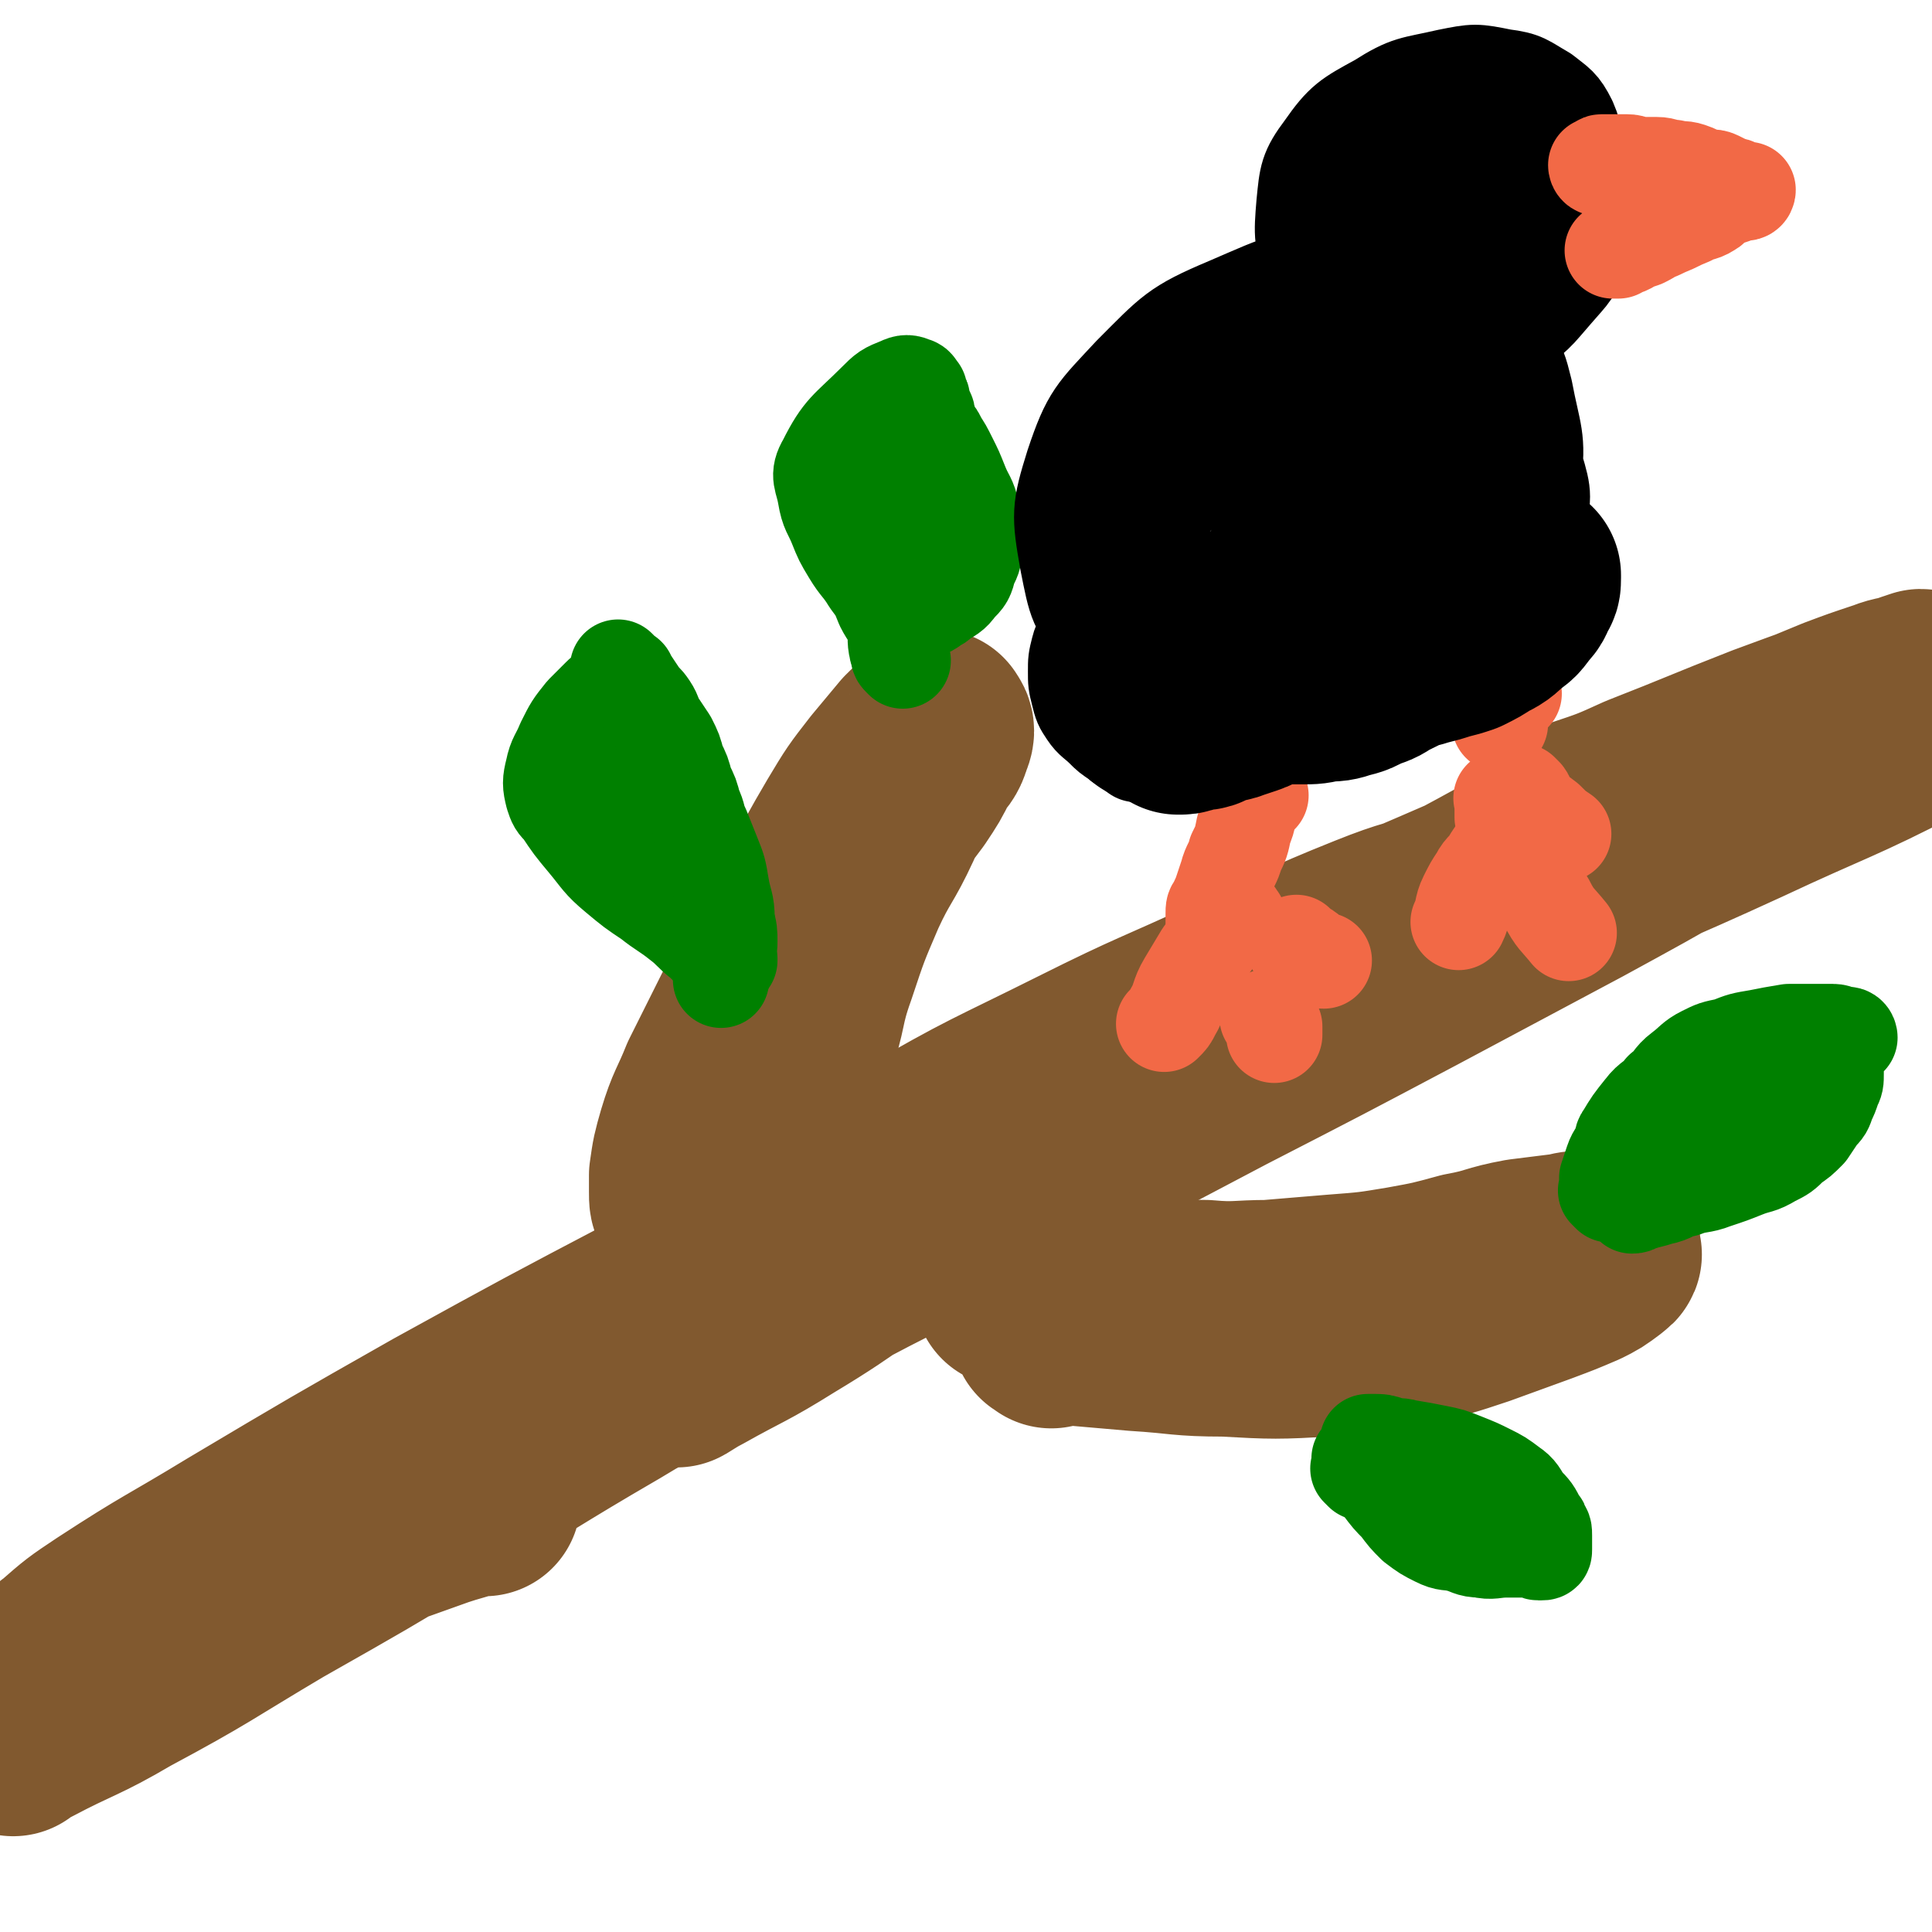 <svg viewBox='0 0 702 702' version='1.1' xmlns='http://www.w3.org/2000/svg' xmlns:xlink='http://www.w3.org/1999/xlink'><g fill='none' stroke='#81592F' stroke-width='70' stroke-linecap='round' stroke-linejoin='round'><path d='M176,545c-1,-1 -1,-1 -1,-1 -1,-1 0,0 0,0 -1,1 -1,1 -3,1 -6,2 -7,2 -13,4 -14,5 -14,5 -28,10 -9,4 -9,4 -18,8 -33,14 -33,14 -65,29 -11,5 -11,6 -21,12 -9,5 -10,5 -18,11 -5,4 -4,5 -9,9 -2,2 -3,3 -4,3 -1,0 -1,-1 0,-2 10,-8 10,-9 21,-16 22,-15 22,-15 44,-28 23,-14 24,-13 47,-26 22,-13 22,-13 44,-26 21,-12 21,-11 42,-23 18,-10 18,-10 35,-20 12,-7 12,-7 24,-15 6,-3 6,-3 11,-7 1,-1 1,-2 0,-2 -5,1 -6,2 -12,5 -15,7 -15,7 -29,15 -22,12 -22,12 -44,25 -25,14 -25,14 -49,29 -25,16 -25,16 -50,32 -19,12 -19,12 -37,25 -10,7 -9,8 -19,15 -8,6 -8,5 -16,11 -4,3 -9,6 -8,6 2,-1 8,-4 15,-8 22,-13 21,-13 43,-26 26,-16 26,-16 53,-31 28,-16 28,-16 56,-32 28,-16 28,-16 56,-32 26,-15 26,-15 53,-29 24,-13 24,-12 48,-25 18,-9 18,-10 36,-19 11,-6 11,-5 22,-11 3,-1 5,-3 5,-3 -1,0 -4,1 -7,3 -13,6 -13,7 -26,13 -24,12 -25,12 -49,24 -29,15 -29,15 -58,31 -33,19 -33,19 -66,38 -33,19 -33,19 -65,38 -29,18 -29,18 -58,36 -13,8 -13,8 -26,17 -9,6 -9,7 -18,13 -4,3 -8,5 -9,6 -1,1 2,-2 5,-3 17,-9 18,-8 35,-18 28,-15 28,-16 55,-32 30,-17 30,-17 60,-35 31,-18 31,-19 62,-37 30,-18 30,-18 61,-36 28,-17 28,-17 56,-33 24,-13 24,-13 48,-26 17,-9 17,-9 33,-19 6,-3 8,-4 12,-7 1,-1 -2,0 -3,0 -9,3 -9,3 -18,7 -21,9 -21,9 -42,19 -29,13 -29,13 -58,27 -36,17 -36,17 -71,35 -40,21 -40,21 -80,43 -37,21 -37,21 -74,43 -23,14 -23,13 -46,28 -9,6 -9,6 -17,13 -3,2 -7,6 -5,5 7,-3 11,-7 22,-13 25,-15 25,-15 51,-30 32,-19 32,-19 64,-37 35,-20 35,-20 71,-40 36,-21 36,-21 73,-41 38,-21 38,-20 77,-40 35,-18 35,-18 71,-35 27,-14 27,-14 55,-27 15,-7 15,-7 30,-14 4,-2 8,-4 7,-4 -1,0 -5,1 -10,3 -16,5 -16,4 -31,10 -25,10 -25,11 -49,22 -28,13 -28,12 -56,26 -32,16 -32,15 -63,33 -32,18 -32,19 -63,39 -31,20 -31,20 -61,41 -26,18 -26,18 -51,37 -17,12 -17,12 -33,25 -5,4 -8,7 -9,8 -1,1 3,-2 6,-4 13,-9 13,-9 26,-17 21,-12 22,-11 43,-23 27,-14 27,-15 54,-29 30,-16 30,-16 61,-32 34,-18 35,-17 69,-35 36,-18 36,-18 72,-37 35,-18 35,-18 69,-36 30,-16 30,-16 60,-32 22,-12 22,-12 43,-24 13,-7 13,-7 25,-14 3,-2 6,-4 6,-5 -1,-1 -4,0 -8,1 -12,4 -12,5 -24,10 -20,9 -20,9 -39,18 -23,11 -23,11 -46,23 -27,14 -26,14 -53,28 -29,16 -30,15 -59,31 -32,17 -32,17 -63,35 -30,17 -30,17 -59,35 -20,12 -20,12 -39,26 -6,4 -10,8 -11,10 -1,1 3,-2 7,-4 16,-9 16,-8 32,-18 25,-15 24,-17 49,-32 32,-20 32,-20 65,-38 38,-21 39,-21 78,-40 41,-20 41,-20 82,-39 37,-17 37,-16 74,-33 32,-15 33,-14 64,-30 5,-2 5,-3 8,-7 1,-2 0,-2 0,-5 0,0 0,-1 0,-1 -5,4 -4,6 -10,9 -25,11 -26,9 -52,19 -30,12 -30,12 -60,24 -31,13 -31,13 -61,26 -28,12 -28,12 -55,25 -21,10 -21,11 -42,22 -11,6 -12,6 -23,12 -3,2 -6,4 -5,4 2,0 5,-1 10,-3 15,-7 15,-7 30,-15 25,-12 25,-12 50,-25 26,-14 26,-14 52,-28 24,-13 24,-14 49,-26 23,-12 23,-11 47,-22 16,-7 16,-7 33,-14 8,-3 8,-3 17,-6 5,-2 5,-1 10,-3 2,0 4,-1 3,-1 -6,2 -9,3 -17,6 -20,7 -20,7 -39,14 -23,9 -22,9 -45,18 -11,5 -11,5 -23,9 '/><path d='M252,480c-1,-1 -1,-1 -1,-1 -1,-1 0,0 0,0 0,-1 0,-1 0,-2 0,-2 -1,-1 -1,-3 0,-4 0,-5 1,-9 1,-10 1,-10 3,-19 3,-15 2,-15 6,-30 4,-16 4,-16 10,-32 5,-16 5,-16 12,-31 6,-14 7,-14 14,-28 6,-12 6,-12 13,-24 6,-10 6,-10 13,-19 5,-6 5,-6 10,-12 3,-3 3,-3 6,-5 1,-1 2,-2 2,-1 1,1 1,2 0,4 -1,4 -2,4 -4,7 -3,6 -3,6 -7,12 -6,8 -6,8 -12,16 -7,10 -8,10 -15,20 -8,11 -9,11 -16,22 -8,12 -7,12 -14,24 -6,12 -6,12 -12,24 -4,10 -5,10 -8,20 -2,7 -2,7 -3,14 0,3 0,3 0,6 0,3 0,3 1,5 1,1 1,1 2,2 1,1 1,1 2,1 1,0 2,0 3,-1 3,-2 3,-2 5,-4 3,-4 3,-4 6,-8 4,-6 4,-6 7,-12 4,-7 4,-7 7,-15 4,-10 5,-10 8,-21 5,-14 3,-14 8,-28 5,-15 5,-15 11,-29 6,-13 7,-12 13,-25 '/><path d='M382,484c-1,-1 -2,-1 -1,-1 0,-1 0,0 1,0 4,0 4,0 8,0 12,1 11,1 23,2 16,1 16,2 32,2 18,1 19,1 37,0 15,-1 15,-1 30,-4 13,-3 13,-3 25,-7 11,-4 11,-4 22,-8 8,-3 8,-3 15,-6 4,-2 4,-2 8,-5 1,-1 2,-1 1,-2 -1,-1 -2,-2 -5,-2 -4,0 -5,0 -9,1 -8,1 -8,1 -16,2 -11,2 -10,3 -21,5 -11,3 -11,3 -22,5 -12,2 -12,2 -25,3 -12,1 -12,1 -24,2 -11,0 -12,1 -23,0 -11,0 -11,-1 -22,-2 -10,-1 -9,-1 -19,-2 -9,0 -9,0 -18,0 -5,0 -5,0 -9,1 -2,0 -3,1 -3,1 0,0 2,0 4,0 6,0 6,0 12,0 11,0 11,0 21,0 15,1 15,0 29,2 16,2 16,2 32,5 9,1 9,2 17,3 '/></g>
<g fill='none' stroke='#008000' stroke-width='35' stroke-linecap='round' stroke-linejoin='round'><path d='M585,434c-1,-1 -1,-1 -1,-1 -1,-1 0,0 0,0 0,-1 0,-1 0,-2 0,-1 0,-2 0,-3 1,-3 1,-3 2,-6 1,-3 2,-3 3,-6 1,-1 0,-2 1,-3 3,-5 3,-5 7,-10 3,-4 4,-3 7,-7 4,-3 3,-4 7,-7 4,-3 4,-4 8,-6 4,-2 4,-2 9,-3 5,-2 5,-2 11,-3 5,-1 5,-1 11,-2 4,0 5,0 9,0 4,0 4,0 7,0 2,0 2,1 4,1 0,0 1,0 1,0 1,0 1,1 1,1 0,0 0,0 -1,0 0,0 0,0 -1,0 0,0 0,0 -1,0 0,0 0,0 -1,0 0,0 -1,0 -1,0 0,0 0,1 0,1 0,1 0,1 0,1 0,0 0,0 0,0 0,1 0,1 0,2 0,1 0,1 0,2 0,2 0,2 0,3 0,2 0,2 0,4 0,3 0,3 -1,5 -1,3 -1,3 -2,5 -1,3 -1,3 -3,5 -2,3 -2,3 -4,6 -3,3 -3,3 -6,5 -3,3 -3,3 -7,5 -5,3 -5,2 -10,4 -5,2 -5,2 -11,4 -5,2 -6,1 -11,3 -5,1 -4,2 -9,3 -3,1 -4,1 -7,2 -2,0 -1,1 -3,1 0,0 0,0 0,0 2,-1 1,-2 3,-3 3,-3 4,-2 7,-5 4,-3 4,-3 8,-6 5,-4 6,-4 11,-8 5,-4 4,-4 9,-8 3,-3 3,-3 7,-6 2,-2 3,-1 4,-3 1,-1 1,-2 0,-2 -2,0 -3,0 -5,1 -6,2 -6,2 -11,4 -8,4 -8,4 -16,8 -6,3 -6,3 -13,5 '/><path d='M328,240c-1,-1 -1,-1 -1,-1 -1,-1 0,-1 0,-1 0,-1 -1,-1 -1,-2 -1,-4 0,-4 -1,-8 -1,-4 -2,-4 -4,-8 -2,-5 -2,-5 -5,-9 -3,-5 -4,-5 -7,-10 -3,-5 -3,-5 -5,-10 -2,-5 -3,-5 -4,-11 -1,-6 -3,-7 0,-12 6,-12 8,-12 18,-22 4,-4 4,-4 9,-6 2,-1 3,-1 5,0 1,0 1,1 2,2 0,1 0,1 0,2 0,1 1,0 1,1 0,0 0,1 0,1 0,1 0,1 0,1 0,1 0,1 0,1 0,1 1,0 1,1 1,1 1,2 1,3 1,2 0,2 1,3 1,3 2,2 3,5 2,3 2,3 4,7 2,4 2,4 4,9 2,5 3,5 4,10 1,5 1,6 1,11 0,5 0,5 -2,9 -1,4 -1,4 -4,7 -2,3 -3,3 -6,5 -1,1 -1,1 -3,2 -1,1 -1,1 -2,1 -1,1 -1,1 -3,1 -1,0 -2,0 -3,-1 -1,-1 -2,-2 -2,-4 0,-3 0,-4 1,-7 1,-4 1,-4 2,-8 1,-4 2,-4 3,-8 1,-3 1,-3 1,-7 0,-3 0,-3 0,-6 0,-3 0,-3 -1,-6 -1,-2 -2,-2 -4,-4 -2,-2 -2,-2 -4,-3 -2,-1 -2,-1 -5,-2 -2,-1 -2,-1 -4,-1 -1,0 0,1 -1,1 0,0 0,0 -1,0 '/><path d='M263,346c-1,-1 -2,-1 -1,-1 0,-1 0,-1 1,0 1,1 0,1 1,2 0,1 1,0 1,1 0,0 0,1 0,1 -1,0 -2,-1 -3,-2 -4,-2 -4,-2 -7,-5 -4,-3 -4,-4 -8,-7 -5,-4 -6,-4 -11,-8 -6,-4 -6,-4 -12,-9 -6,-5 -6,-6 -11,-12 -5,-6 -5,-6 -9,-12 -2,-2 -2,-2 -3,-5 -1,-4 -1,-5 0,-9 1,-5 2,-5 4,-10 3,-6 3,-6 7,-11 3,-3 3,-3 6,-6 1,-1 1,-1 2,-1 1,0 1,0 1,1 0,0 0,1 0,1 -1,1 -1,1 -2,2 0,1 0,1 -1,1 0,1 -1,0 -1,1 0,0 0,1 0,1 0,1 -1,1 -1,2 0,1 1,0 1,1 1,1 1,1 1,2 1,2 0,2 1,4 2,3 2,3 4,5 3,3 3,2 6,5 4,3 4,3 8,7 4,3 4,3 7,7 4,4 4,4 7,8 3,5 2,5 4,10 2,5 2,4 4,9 2,4 2,4 3,9 1,3 1,3 2,7 1,3 1,4 1,7 0,2 0,2 -1,4 -1,1 -1,2 -2,2 -1,0 -2,-1 -3,-2 -3,-3 -3,-3 -6,-7 -3,-5 -3,-5 -6,-10 -4,-6 -4,-6 -7,-13 -4,-7 -3,-7 -7,-14 -4,-6 -4,-6 -8,-12 -3,-4 -3,-3 -7,-7 '/><path d='M495,535c-1,-1 -1,-1 -1,-1 -1,-1 0,0 0,0 0,0 0,0 0,-1 0,0 0,0 0,-1 0,0 0,0 0,-1 0,0 0,0 0,-1 0,0 0,0 0,0 2,2 1,2 3,4 2,3 2,3 5,6 3,4 3,4 6,7 3,4 3,4 6,7 4,3 4,3 8,5 4,2 4,1 8,2 4,1 4,2 8,2 4,1 5,0 9,0 4,0 4,0 7,0 2,0 2,0 3,0 1,0 1,1 2,1 0,0 1,0 1,0 1,0 1,0 1,-1 0,0 0,0 0,-1 0,-2 0,-2 0,-4 0,-2 0,-2 -1,-3 0,-1 0,-1 -1,-2 -2,-4 -2,-4 -5,-7 -2,-3 -2,-4 -5,-6 -4,-3 -4,-3 -8,-5 -4,-2 -4,-2 -9,-4 -5,-2 -5,-2 -10,-3 -5,-1 -5,-1 -11,-2 -3,-1 -4,0 -7,-1 -2,0 -2,-1 -4,-1 -1,0 -1,0 -2,0 0,0 -1,0 -1,0 0,0 1,0 2,0 3,0 3,0 6,1 4,1 4,1 8,2 5,1 5,1 9,3 5,2 5,3 9,6 5,3 5,3 9,6 4,3 4,3 8,6 3,2 3,2 5,4 1,1 1,1 2,2 1,1 1,1 1,1 -1,1 -1,1 -3,2 '/><path d='M226,244c-1,-1 -1,-1 -1,-1 -1,-1 0,0 0,0 0,0 0,0 0,0 1,1 1,1 1,1 1,1 1,1 1,1 1,1 1,0 1,1 2,3 2,3 4,6 2,3 2,2 4,5 2,3 1,3 3,6 2,3 2,3 4,6 2,4 2,4 3,8 2,4 2,4 3,8 2,4 2,4 3,8 2,4 1,4 3,8 2,5 2,5 4,10 2,5 2,5 3,11 1,6 2,6 2,12 0,7 0,7 -1,14 0,4 0,4 -1,8 '/></g>
<g fill='none' stroke='#F26946' stroke-width='35' stroke-linecap='round' stroke-linejoin='round'><path d='M458,289c-1,-1 -1,-2 -1,-1 -1,0 0,0 0,1 0,1 -1,0 -1,1 -1,1 -1,1 -1,2 -2,4 -1,5 -3,9 -1,5 -1,5 -3,9 -1,4 -2,4 -3,8 -1,3 -1,3 -2,6 -1,3 -1,2 -2,5 -1,1 -1,1 -1,3 0,1 0,1 0,2 0,1 0,1 0,2 0,0 1,0 1,0 0,0 0,1 0,1 0,0 1,0 1,0 0,0 0,0 0,0 0,0 -1,0 0,0 0,-1 0,0 1,0 '/><path d='M450,334c-1,-1 -1,-2 -1,-1 -1,0 -1,0 -2,1 -2,2 -2,2 -4,5 -3,4 -3,4 -6,8 -3,5 -3,5 -6,10 -3,5 -2,6 -5,11 -1,2 -1,2 -3,4 '/><path d='M472,344c-1,-1 -1,-2 -1,-1 -1,0 -1,1 0,1 1,1 2,0 3,1 2,1 2,2 4,3 1,1 2,1 3,1 '/><path d='M462,371c-1,-1 -1,-1 -1,-1 -1,-1 0,0 0,0 1,1 1,1 2,3 0,1 0,2 0,3 '/><path d='M547,291c-1,-1 -1,-2 -1,-1 -1,0 0,0 0,1 0,1 0,1 0,2 0,2 0,2 0,4 '/><path d='M550,252c-1,-1 -1,-1 -1,-1 -1,-1 0,0 0,0 0,1 0,1 -1,2 -1,2 -1,1 -2,3 -1,2 -1,2 -1,4 0,1 0,2 0,3 '/><path d='M554,289c-1,-1 -2,-2 -1,-1 0,0 0,0 1,1 1,1 0,2 1,3 3,3 3,3 7,6 3,3 3,3 6,5 '/><path d='M550,303c-1,-1 -1,-2 -1,-1 -1,0 -1,0 -1,1 -1,2 -1,2 -2,3 -2,3 -2,3 -4,6 -2,4 -3,3 -5,7 -2,3 -2,3 -4,7 -2,4 -1,5 -3,9 '/><path d='M555,310c-1,-1 -1,-2 -1,-1 -1,0 0,0 0,1 0,1 0,1 0,2 1,2 1,1 2,3 3,6 2,7 6,13 3,6 4,6 8,11 '/><path d='M562,305c-1,-1 -1,-1 -1,-1 -1,-1 0,0 0,0 1,1 1,1 2,1 1,0 1,0 2,0 '/></g>
<g fill='none' stroke='#000000' stroke-width='70' stroke-linecap='round' stroke-linejoin='round'><path d='M429,260c-1,-1 -1,-2 -1,-1 -1,0 0,0 0,1 0,0 0,1 0,1 0,0 1,0 1,0 2,0 2,-1 4,-1 2,-1 3,0 5,-1 2,-1 2,-1 4,-2 2,-1 3,0 5,-1 3,-1 3,-1 6,-2 3,-1 3,-2 6,-3 2,-1 3,-1 5,-2 2,-1 1,-1 3,-2 1,-1 1,-1 2,-1 0,0 1,0 1,0 1,0 1,0 1,0 0,0 0,0 -1,0 0,0 -1,0 -1,0 -1,0 -1,1 -2,1 -2,1 -3,0 -5,1 -3,1 -2,1 -5,2 -3,1 -3,1 -7,1 -3,1 -3,1 -7,1 -4,1 -4,0 -8,1 -3,0 -3,0 -6,1 -3,1 -2,1 -5,2 -1,1 -1,1 -3,1 -1,0 -1,0 -2,0 0,0 0,0 0,0 1,0 1,0 1,0 1,0 1,0 2,0 1,0 1,-1 2,-1 2,-1 2,-1 5,-1 3,-1 4,0 7,-1 5,-1 4,-1 9,-2 4,-1 4,-1 9,-1 5,-1 5,-1 10,-1 4,0 5,0 9,0 4,0 4,0 8,-1 4,0 4,0 7,-1 4,-1 4,-1 7,-3 4,-1 4,-1 7,-3 4,-2 4,-2 8,-4 3,-1 4,-1 7,-2 4,-1 4,-1 7,-2 4,-1 4,-1 7,-2 4,-2 4,-2 7,-4 4,-2 4,-2 7,-5 3,-2 3,-2 5,-5 2,-2 2,-2 3,-5 1,-1 1,-1 1,-3 0,0 0,-1 0,-1 0,0 -1,0 -1,1 -1,1 -1,1 -1,2 -1,1 0,2 -1,3 -1,1 -1,1 -2,2 0,1 0,1 -1,1 '/></g>
<g fill='none' stroke='#000000' stroke-width='35' stroke-linecap='round' stroke-linejoin='round'><path d='M446,261c-1,-1 -1,-1 -1,-1 -1,-1 0,0 0,0 -1,0 -1,-1 -2,-1 -1,0 -1,0 -2,0 -4,0 -4,0 -8,0 -3,0 -3,0 -6,0 -3,0 -3,0 -6,-1 -2,-1 -2,-1 -4,-3 -2,-1 -2,-1 -3,-3 -2,-2 -2,-2 -3,-4 -1,-1 -1,-1 -2,-3 -1,-1 0,-2 -1,-3 0,-1 -1,0 -1,-1 0,0 0,0 0,-1 0,0 0,-1 0,-1 0,0 -1,1 -1,2 0,0 0,1 0,1 0,1 0,1 0,2 0,1 -1,1 -1,2 0,1 1,1 1,3 1,2 0,2 1,4 1,3 1,3 2,5 1,2 2,2 3,4 1,1 1,2 2,3 1,1 1,1 2,2 1,1 1,2 1,2 0,0 0,-1 0,-1 -1,-2 -1,-2 -2,-4 -1,-3 -1,-3 -3,-5 -2,-3 -2,-3 -4,-6 -2,-4 -2,-4 -4,-9 -1,-4 -1,-4 -2,-9 0,-4 0,-5 0,-9 0,-4 0,-4 1,-7 1,-3 1,-2 2,-5 1,-1 0,-2 1,-3 0,-1 1,-1 1,-1 1,0 1,0 1,1 0,1 0,1 -1,2 -1,2 -1,2 -2,4 -2,3 -2,3 -4,6 -2,3 -3,3 -5,6 -2,3 -3,3 -4,7 -1,4 -1,4 -1,8 0,4 0,4 1,8 1,4 1,4 3,7 2,3 3,3 6,6 2,2 2,2 5,4 2,2 3,1 5,3 1,1 1,1 2,2 0,0 1,0 1,0 0,-1 0,-1 0,-2 0,-2 0,-2 -1,-4 -1,-4 -1,-4 -3,-7 -2,-5 -2,-4 -4,-9 -2,-5 -2,-5 -4,-10 -2,-4 -2,-4 -4,-8 -1,-4 -1,-4 -2,-8 0,-3 -1,-4 0,-7 1,-4 1,-4 3,-8 2,-4 2,-4 4,-7 1,-2 1,-2 3,-4 1,-1 1,-1 2,-2 0,0 0,0 0,0 0,1 -1,0 -1,1 -1,1 0,2 -1,3 -1,3 -2,3 -3,6 -1,4 -1,4 -2,9 -1,5 -1,5 -2,11 0,5 -1,5 0,10 1,5 1,5 3,9 2,4 3,4 6,6 4,3 4,3 9,5 5,2 5,3 11,4 7,1 7,1 14,1 7,0 8,0 15,-1 11,-2 11,-2 21,-5 12,-4 12,-4 23,-9 10,-5 10,-5 19,-11 8,-5 8,-4 15,-10 6,-5 6,-5 10,-11 4,-5 4,-6 6,-12 2,-5 2,-5 3,-11 1,-4 0,-5 0,-9 0,-3 0,-3 -1,-5 -1,-1 -2,-1 -4,-1 -3,0 -3,0 -6,2 -3,2 -3,3 -6,5 -4,3 -4,3 -8,6 -4,3 -4,3 -9,6 -6,4 -6,4 -12,7 -7,4 -8,4 -15,8 -9,5 -9,5 -18,11 -5,4 -6,3 -10,8 -2,2 -3,3 -2,5 1,2 3,3 7,3 8,1 8,1 16,-1 12,-3 12,-3 24,-8 12,-5 12,-5 23,-12 8,-5 8,-5 15,-12 3,-4 4,-4 5,-9 1,-4 0,-5 -2,-8 -4,-4 -5,-4 -10,-7 -7,-4 -7,-5 -15,-6 -12,-1 -12,-1 -24,2 -14,3 -14,3 -27,9 -10,5 -11,5 -19,14 -6,7 -7,8 -9,17 -1,7 -1,8 2,14 4,6 6,7 13,10 9,4 10,4 20,5 9,1 9,1 18,0 7,-1 8,-1 14,-5 7,-4 8,-4 12,-10 5,-7 5,-8 7,-16 1,-8 1,-9 -1,-17 -3,-9 -3,-10 -9,-17 -8,-8 -9,-9 -20,-13 -13,-5 -13,-5 -27,-6 -13,0 -14,0 -27,4 -11,4 -13,4 -21,13 -7,7 -8,9 -9,19 -1,9 0,12 6,19 7,9 9,9 20,14 13,5 15,6 29,6 16,0 16,-2 31,-7 15,-5 15,-5 28,-14 10,-8 11,-8 18,-19 5,-8 6,-10 5,-19 -1,-10 -2,-11 -9,-19 -7,-9 -8,-10 -19,-15 -12,-5 -13,-5 -26,-5 -15,0 -16,0 -31,5 -15,5 -16,5 -28,15 -11,9 -12,10 -18,23 -5,12 -7,14 -5,26 1,12 3,13 11,22 8,9 10,9 22,13 14,4 15,4 29,2 14,-2 15,-3 28,-10 13,-7 13,-7 23,-17 8,-8 9,-9 13,-20 4,-10 4,-11 2,-21 -2,-10 -2,-12 -9,-19 -8,-9 -9,-9 -20,-13 -12,-5 -13,-5 -26,-5 -15,0 -16,1 -30,6 -14,6 -15,6 -27,16 -11,9 -12,10 -19,22 -5,11 -5,12 -5,24 0,11 0,12 6,21 6,9 8,10 18,14 11,5 12,5 24,4 13,-1 14,-1 26,-7 13,-6 13,-7 24,-16 11,-9 12,-9 20,-21 7,-10 8,-10 10,-22 2,-11 2,-12 -2,-23 -3,-10 -4,-12 -12,-18 -9,-7 -11,-7 -22,-9 -14,-3 -14,-3 -28,-1 -15,2 -16,2 -30,8 -14,5 -15,5 -26,14 -10,8 -12,9 -16,20 -4,10 -4,13 0,23 5,13 6,15 17,24 13,10 14,11 30,15 17,4 18,4 36,2 17,-2 18,-3 33,-10 14,-6 14,-7 25,-17 8,-8 10,-9 13,-19 3,-10 3,-11 0,-21 -3,-12 -4,-13 -12,-23 -8,-10 -9,-11 -21,-17 -12,-6 -13,-6 -27,-7 -15,-1 -16,0 -30,4 -15,5 -16,5 -29,14 -13,9 -15,8 -24,21 -8,12 -9,14 -11,28 -2,13 -2,15 3,27 5,12 7,14 18,21 12,8 14,9 29,10 18,2 19,1 36,-4 17,-5 18,-6 33,-17 13,-10 14,-11 23,-25 8,-12 9,-13 11,-28 2,-15 0,-16 -3,-32 -2,-8 -2,-8 -6,-15 -5,-8 -5,-10 -13,-14 -20,-9 -22,-12 -44,-12 -22,-1 -24,1 -45,10 -19,8 -20,10 -35,25 -13,14 -15,15 -21,33 -5,16 -5,18 -2,35 3,15 3,17 13,28 10,11 12,11 26,17 15,6 16,6 32,6 16,0 17,0 32,-6 15,-6 15,-7 27,-18 12,-10 12,-11 20,-24 7,-12 8,-13 10,-26 2,-14 1,-15 -2,-28 -4,-15 -4,-15 -12,-28 -8,-12 -8,-14 -20,-21 -10,-6 -12,-7 -24,-6 -12,1 -13,4 -24,10 -14,8 -14,7 -26,18 -11,10 -12,11 -20,24 -8,14 -8,15 -11,30 -3,16 -4,17 0,33 3,15 4,16 14,28 10,11 11,12 25,18 14,6 15,5 30,5 14,0 14,-1 27,-5 11,-4 11,-4 20,-11 7,-5 7,-6 12,-13 4,-6 4,-6 5,-13 1,-6 1,-7 -1,-13 -2,-6 -3,-5 -6,-11 -1,-2 -1,-2 -2,-4 '/><path d='M429,159c-1,-1 -1,-1 -1,-1 -1,-1 0,0 0,0 0,0 0,1 0,1 0,0 0,0 0,0 0,0 0,0 -1,0 0,0 0,0 -1,0 0,0 0,0 -1,0 0,0 0,0 -1,0 0,0 0,0 -1,0 0,0 0,0 -1,0 0,0 0,0 -1,0 0,0 -1,0 -1,0 0,0 0,1 0,1 0,0 0,0 0,0 2,0 2,0 3,0 2,0 2,-1 4,-1 2,0 1,1 3,1 1,0 1,0 2,0 2,0 2,0 3,0 2,0 2,-1 4,-1 2,0 2,0 4,0 2,0 1,-1 3,-1 1,0 2,0 3,0 2,0 1,-1 3,-1 1,0 2,0 3,0 3,0 3,0 5,0 3,0 3,0 5,0 3,0 3,0 5,0 3,0 3,1 5,1 3,0 3,-1 6,-2 3,-1 3,-1 6,-2 3,-2 3,-2 6,-4 3,-2 3,-1 6,-3 2,-1 2,-1 3,-2 2,-1 2,-1 3,-2 2,-1 2,-1 3,-2 2,-1 2,-1 3,-3 2,-2 2,-2 4,-4 1,-1 1,-2 2,-3 1,-1 1,-1 2,-2 0,-1 0,-1 0,-2 0,-1 0,-1 -1,-2 0,-1 0,0 -1,-1 0,0 0,0 -1,-1 0,0 0,0 -1,-1 0,0 0,-1 -1,-1 0,0 -1,0 -1,0 -1,0 0,0 -1,-1 0,0 0,0 -1,-1 0,0 0,0 0,0 '/><path d='M552,57c-1,-1 -1,-1 -1,-1 -1,-1 -1,0 -1,0 -2,0 -2,-1 -4,-1 -3,-1 -3,-1 -6,-1 -8,-1 -9,-2 -17,-1 -7,1 -7,1 -13,4 -6,4 -7,4 -11,10 -5,7 -5,8 -6,16 -1,8 -1,9 1,16 2,6 3,7 8,11 5,4 6,4 13,4 8,0 8,0 16,-3 8,-3 9,-4 16,-9 7,-5 8,-5 13,-12 5,-7 5,-7 8,-15 3,-8 3,-8 4,-16 0,-7 1,-8 -2,-15 -3,-6 -4,-6 -9,-10 -7,-4 -7,-5 -15,-6 -10,-2 -10,-2 -20,0 -13,3 -14,2 -25,9 -11,6 -13,7 -20,17 -6,8 -6,10 -7,20 -1,12 -1,13 3,24 4,10 4,12 12,19 8,7 9,7 19,10 10,3 11,3 21,1 10,-2 11,-2 20,-8 9,-5 9,-6 16,-14 6,-7 7,-7 9,-15 2,-7 2,-8 0,-16 -2,-8 -2,-9 -7,-16 -5,-8 -6,-7 -14,-13 -7,-5 -7,-6 -16,-9 -8,-3 -9,-3 -17,-2 -9,1 -9,2 -17,6 -7,4 -8,4 -13,10 -5,6 -7,6 -8,14 -2,8 -1,9 2,17 3,9 3,10 9,17 6,7 7,7 15,11 8,3 9,4 18,3 8,-1 9,-1 16,-6 8,-5 8,-6 14,-14 5,-7 5,-7 7,-15 1,-8 1,-8 -1,-16 -2,-6 -2,-7 -6,-12 -4,-5 -5,-5 -11,-7 -6,-2 -7,-2 -14,-1 -7,2 -8,2 -14,7 -6,5 -7,6 -10,14 -4,8 -4,9 -4,18 0,8 1,8 5,15 3,4 3,5 8,7 4,2 5,1 9,0 5,-2 5,-2 9,-6 4,-4 5,-5 7,-10 3,-6 3,-6 3,-12 0,-5 0,-6 -2,-11 -1,-3 -1,-5 -4,-6 -3,-1 -4,-1 -7,1 -4,2 -4,3 -7,6 -3,3 -4,3 -5,7 -1,3 -1,4 0,7 1,2 2,3 4,4 4,1 4,0 8,0 4,-1 4,0 8,-2 3,-1 3,-2 5,-4 1,-2 2,-2 2,-4 0,-2 -1,-3 -2,-3 -2,-1 -3,0 -5,1 -3,2 -3,3 -5,6 -2,3 -2,3 -4,7 -1,2 -2,3 -2,5 0,2 1,2 2,3 1,1 2,1 3,1 2,1 2,0 3,1 1,1 1,1 2,2 '/></g>
<g fill='none' stroke='#F26946' stroke-width='35' stroke-linecap='round' stroke-linejoin='round'><path d='M586,64c-1,-1 -1,-1 -1,-1 -1,-1 0,0 0,0 0,0 0,-1 -1,-1 -1,-1 -1,-1 -2,-1 0,0 -1,0 -1,0 -1,0 -1,-1 -1,-1 0,0 1,0 1,0 1,0 0,-1 1,-1 1,0 1,0 2,0 2,0 2,0 3,0 2,0 2,0 4,0 3,0 2,1 5,1 3,0 3,0 6,0 3,0 3,1 6,1 3,1 3,0 6,1 3,1 2,1 5,2 2,1 3,0 5,1 2,1 2,1 4,2 1,1 2,0 3,1 1,0 0,1 1,1 0,0 1,0 1,0 1,0 1,0 1,0 1,0 1,0 1,0 0,0 0,1 -1,1 0,0 -1,0 -1,0 -2,0 -2,0 -3,1 -3,1 -3,1 -5,2 -3,1 -2,2 -5,3 -4,2 -4,1 -8,3 -4,2 -4,2 -8,4 -4,2 -3,2 -7,4 -3,1 -3,1 -6,2 -2,1 -1,1 -3,2 -1,0 -2,0 -2,0 1,0 2,0 4,-1 3,-1 3,-2 6,-3 4,-2 5,-2 9,-4 5,-2 4,-2 9,-4 3,-2 4,-1 7,-3 2,-1 1,-2 3,-3 1,-1 2,-1 2,-1 0,0 -1,0 -1,0 -1,0 -1,1 -2,1 -2,1 -2,1 -4,2 -1,1 -2,0 -3,1 -1,0 0,1 -1,1 '/></g>
</svg>